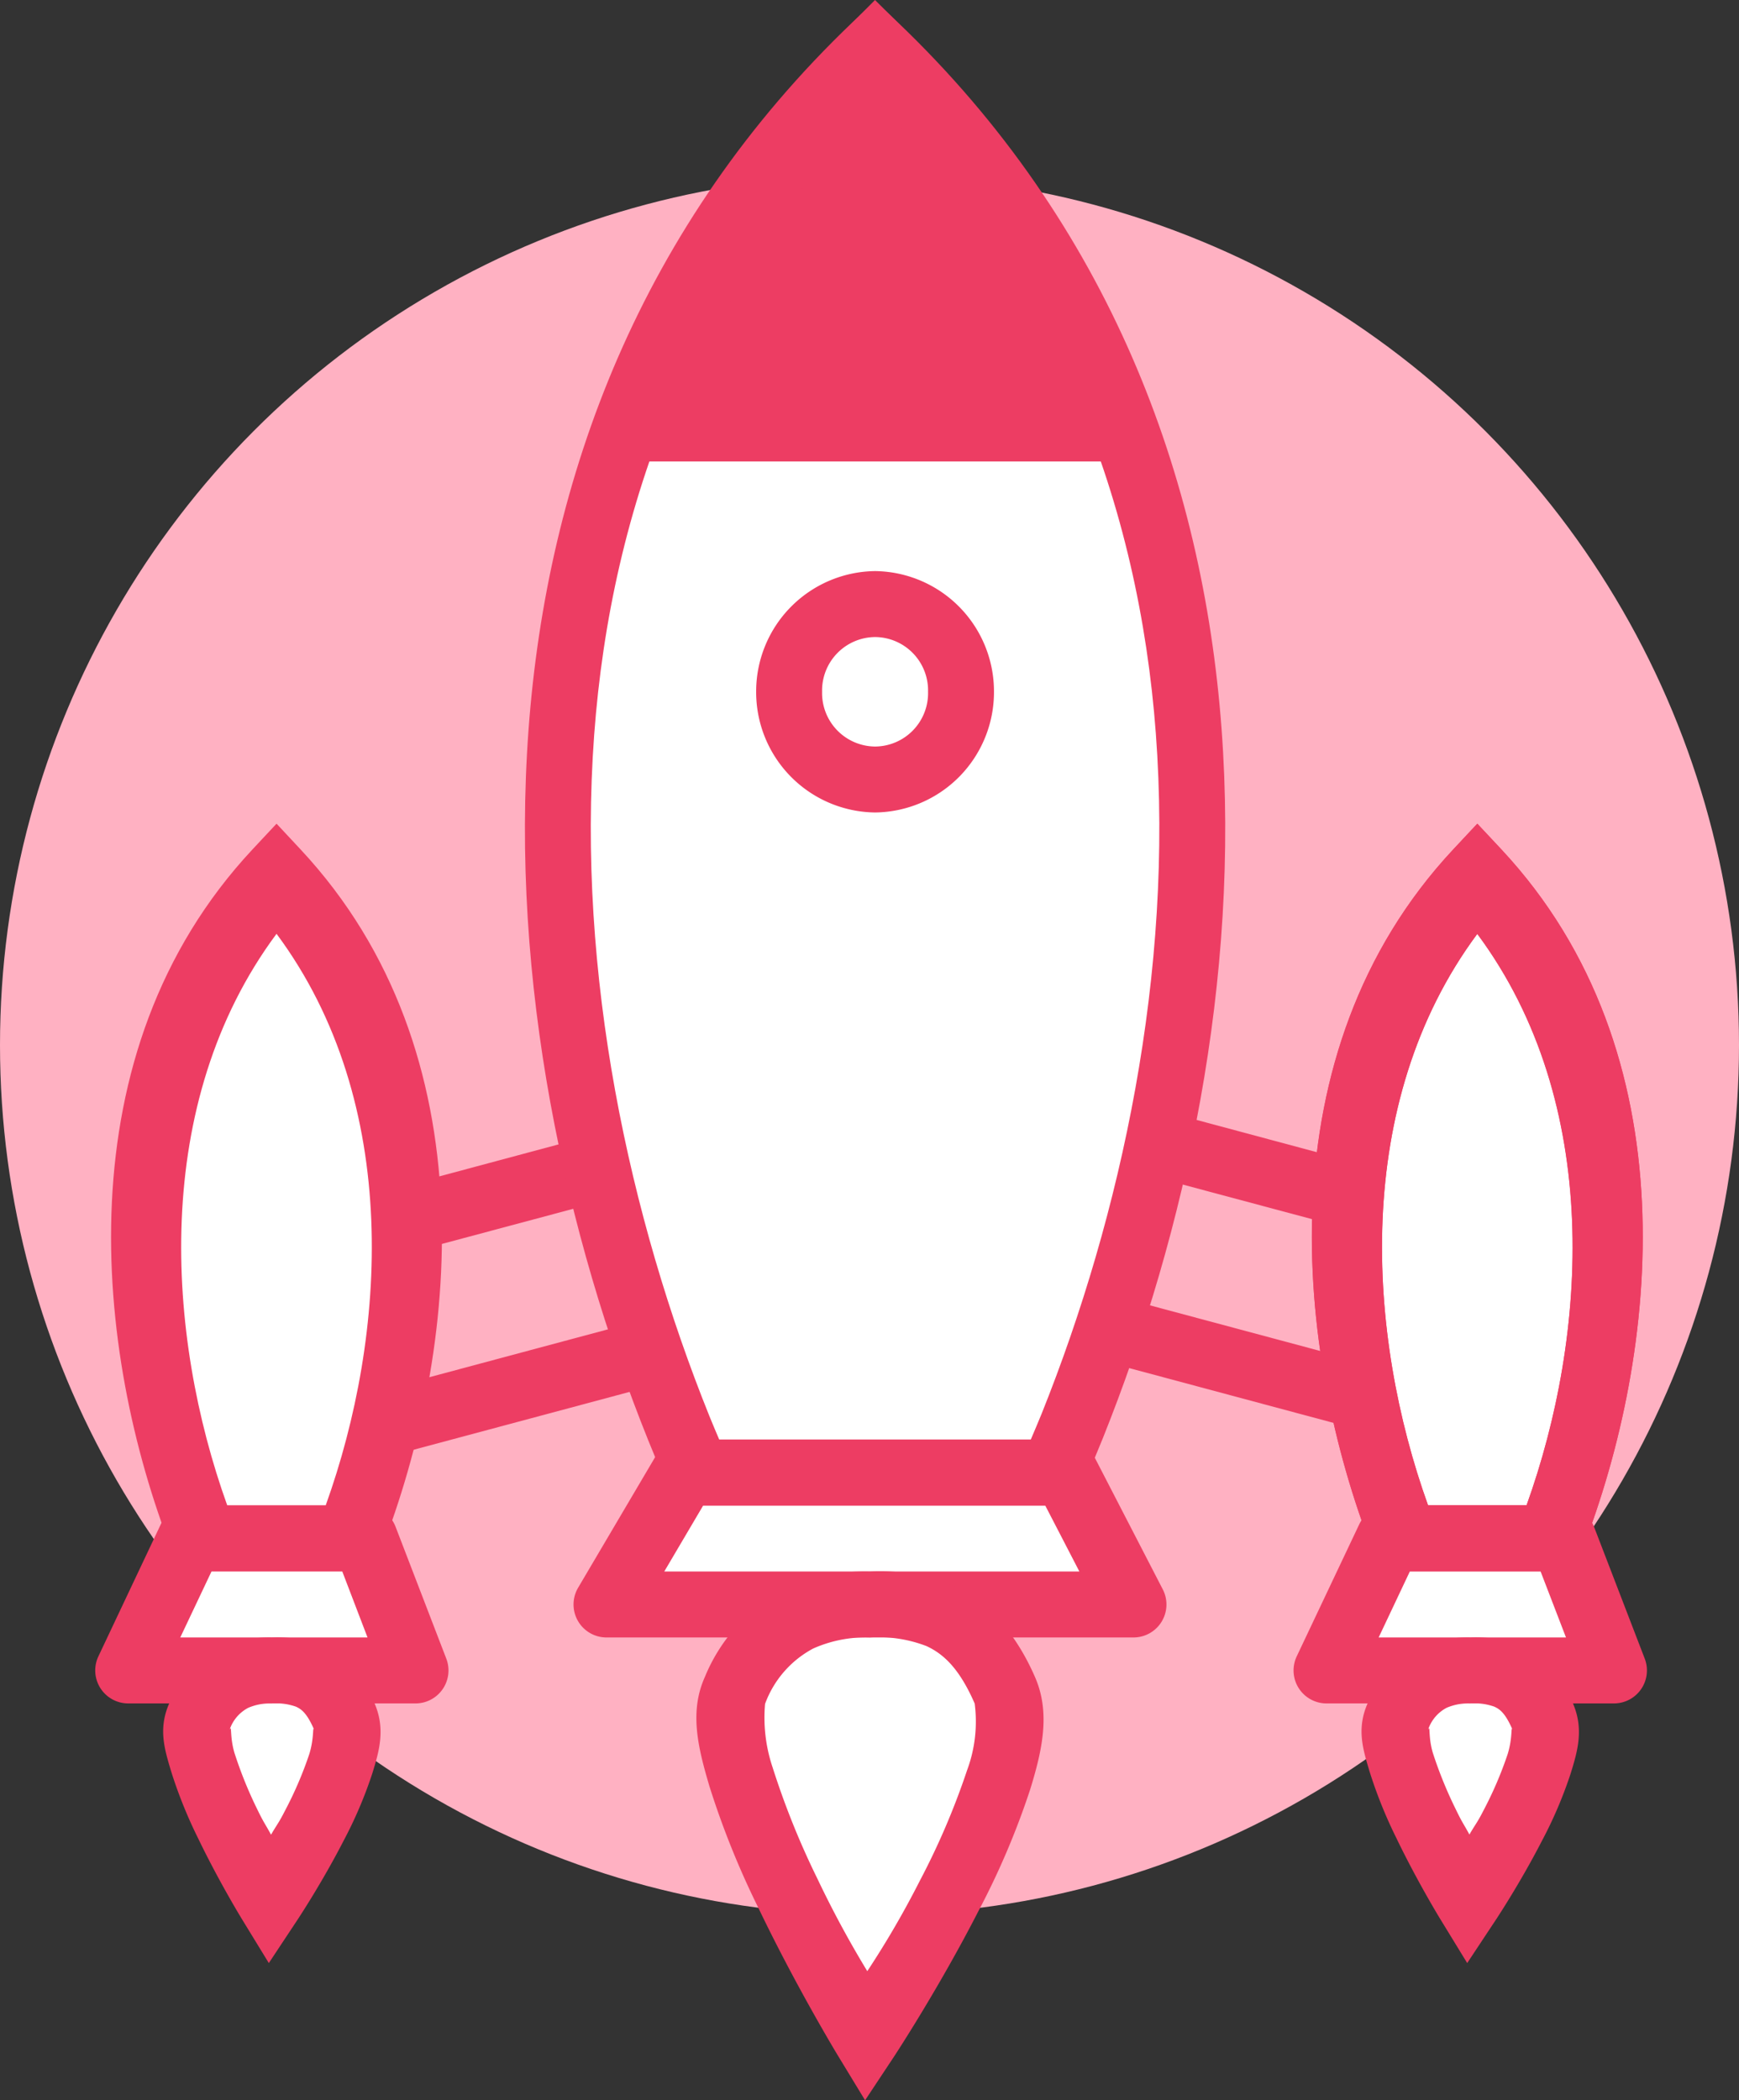 <svg xmlns="http://www.w3.org/2000/svg" width="133" height="160.578" viewBox="0 0 133 160.578">
  <rect x="0" y="0" width="133" height="160.578" fill="#333333" stroke="none"/>
  <g id="Group_752" data-name="Group 752" transform="translate(-285 -515.597)">
    <circle id="Ellipse_184" data-name="Ellipse 184" cx="66.5" cy="66.5" r="66.5" transform="translate(285 529)" fill="#ffb1c2"/>
    <g id="Group_751" data-name="Group 751" transform="translate(591.337 -771.883)">
      <path id="Path_556" data-name="Path 556" d="M-272.343,1288.19a80.423,80.423,0,0,0-18.563,29.189h37.146A80.475,80.475,0,0,0-272.343,1288.19Z" transform="translate(32.932 2.869)" fill="#ed3d63" fill-rule="evenodd"/>
      <path id="Path_557" data-name="Path 557" d="M-275.385,1303.354a6.638,6.638,0,0,1-6.571,6.7,6.638,6.638,0,0,1-6.571-6.7,6.639,6.639,0,0,1,6.571-6.7,6.638,6.638,0,0,1,6.57,6.7Z" transform="translate(42.549 37.067)" fill="#fff"/>
      <path id="Path_558" data-name="Path 558" d="M-256.025,1309.81h29.149l5.211,10.084h-40.308Zm-37.76,5.042h13.33l3.88,10.084h-21.979Zm91.654,0h13.33l3.88,10.084H-206.9Z" transform="translate(2.018 90.259)" fill="#fff"/>
      <path id="Path_559" data-name="Path 559" d="M-242.427,1288.18c-31.468,30.057-27.51,74.618-14.988,105.7.457,1.133.92,2.251,1.4,3.348h27.19c.507-1.162.994-2.352,1.477-3.555C-214.893,1362.6-211.027,1318.172-242.427,1288.18Zm0,.05a80.487,80.487,0,0,1,18.583,29.189h-37.424A81.245,81.245,0,0,1-242.427,1288.23Zm.01,42.641a6.639,6.639,0,0,1,6.569,6.706,6.639,6.639,0,0,1-6.569,6.707,6.638,6.638,0,0,1-6.578-6.707A6.638,6.638,0,0,1-242.417,1330.871Zm-45.782,20.434c-13.592,14.556-11.326,36.389-5.663,50.943h11.326C-276.872,1387.694-274.607,1365.861-288.2,1351.306Zm91.841,0c-13.592,14.556-11.326,36.389-5.663,50.943h11.326c5.663-14.555,7.928-36.388-5.663-50.943Zm-46.735,89.245s-12.66-20.811-10.045-26.63,6.914-6.533,10.318-6.561c3.4,0,7.558.191,10.329,6.561s-10.6,26.63-10.6,26.63Zm-45.615-10.537s-6.782-11.084-5.381-14.183a5.475,5.475,0,0,1,5.528-3.495c1.824,0,4.049.1,5.534,3.495s-5.68,14.183-5.68,14.183Zm91.659,0s-6.782-11.084-5.381-14.183a5.475,5.475,0,0,1,5.528-3.495c1.824,0,4.049.1,5.534,3.495s-5.68,14.183-5.68,14.183Z" transform="translate(3.011 2.83)" fill="#fff" fill-rule="evenodd"/>
      <path id="Path_560" data-name="Path 560" d="M-210.536,1299.97l-1.842,1.97c-14.545,15.578-12.054,38.444-6.165,53.582l.62,1.6h14.781l.62-1.6c5.89-15.138,8.381-38-6.165-53.582Zm0,8.43c9.635,12.976,8.432,30.721,3.772,43.684H-214.3C-218.958,1339.121-220.168,1321.375-210.536,1308.4Zm-65.209,29.89-18.78,5.032,1.3,4.875,18.79-5.032Zm-3.676-14.168-15.382,4.126,1.3,4.865,15.392-4.116Z" transform="translate(17.179 50.485)" fill="#ed3d63" fill-rule="evenodd"/>
      <path id="Path_561" data-name="Path 561" d="M-282.251,1318.568l-1.3,4.875,17.6,4.718,1.31-4.875Zm3.6-14.167-1.31,4.875,15.166,4.057,1.31-4.865Z" transform="translate(62.66 68.391)" fill="#ed3d63" fill-rule="evenodd"/>
      <path id="Path_562" data-name="Path 562" d="M-265.751,1287.49l-1.743,1.664c-16.222,15.5-23.351,34.833-24.767,54.1s2.8,38.518,9.178,54.359c.466,1.156.94,2.289,1.428,3.408l.66,1.516h30.479l.66-1.516q.776-1.778,1.517-3.614c6.35-15.836,10.517-35.052,9.08-54.281s-8.57-38.514-24.757-53.976Zm0,7.346c13.822,14.17,20.164,31.233,21.468,48.678,1.365,18.251-2.627,36.782-8.735,52.015-.268.667-.552,1.315-.827,1.97h-23.832c-.247-.587-.5-1.166-.739-1.763-6.139-15.236-10.168-33.812-8.824-52.1C-285.953,1326.145-279.607,1309.04-265.751,1294.837Z" transform="translate(26.345 0.04)" fill="#ed3d63" fill-rule="evenodd"/>
      <path id="Path_563" data-name="Path 563" d="M-269.446,1287.48l-1.782,1.8a83.015,83.015,0,0,0-19.144,30.094l-1.251,3.388h44.374l-1.251-3.388a83.04,83.04,0,0,0-19.154-30.094Zm.01,7.6a77.43,77.43,0,0,1,14.545,22.64h-29.09A77.391,77.391,0,0,1-269.436,1295.083Z" transform="translate(30.03)" fill="#ed3d63" fill-rule="evenodd"/>
      <path id="Path_564" data-name="Path 564" d="M-279.928,1296.14a9.206,9.206,0,0,0-9.1,9.227,9.206,9.206,0,0,0,9.1,9.228,9.2,9.2,0,0,0,9.089-9.228A9.2,9.2,0,0,0-279.928,1296.14Zm0,5.042a4.081,4.081,0,0,1,4.047,4.185,4.081,4.081,0,0,1-4.047,4.186,4.089,4.089,0,0,1-4.057-4.186A4.089,4.089,0,0,1-279.928,1301.182Z" transform="translate(40.522 35.004)" fill="#ed3d63"/>
      <path id="Path_565" data-name="Path 565" d="M-286.157,1299.97l-1.842,1.97c-14.545,15.578-12.064,38.444-6.175,53.582l.62,1.6h14.781l.62-1.6c5.89-15.138,8.381-38-6.165-53.582Zm0,8.42c9.64,12.976,8.423,30.728,3.762,43.694h-7.534C-294.59,1339.118-295.8,1321.366-286.157,1308.39Zm91.841-8.42-1.842,1.97c-14.545,15.578-12.064,38.444-6.175,53.582l.63,1.6h14.772l.62-1.6c5.89-15.138,8.381-38-6.165-53.582Zm0,8.42c9.64,12.976,8.423,30.728,3.762,43.694h-7.533C-202.749,1339.118-203.958,1321.366-194.317,1308.39Z" transform="translate(0.97 50.485)" fill="#ed3d63" fill-rule="evenodd"/>
      <path id="Path_566" data-name="Path 566" d="M-283.334,1309.31a2.521,2.521,0,0,0-2.167,1.241l-5.948,10.083a2.521,2.521,0,0,0-.019,2.529,2.522,2.522,0,0,0,2.185,1.273h40.307a2.52,2.52,0,0,0,2.154-1.206,2.522,2.522,0,0,0,.091-2.468l-5.209-10.083a2.52,2.52,0,0,0-2.245-1.369Zm1.448,5.042h26.165l2.61,5.042H-284.86Z" transform="translate(29.326 88.238)" fill="#ed3d63"/>
      <path id="Path_567" data-name="Path 567" d="M-243.994,1311.31a14.493,14.493,0,0,0-6.559,1.378,13.272,13.272,0,0,0-6.037,6.677c-1.2,2.661-.539,5.374.345,8.361a65.167,65.167,0,0,0,3.722,9.257c2.905,6.07,6.115,11.354,6.115,11.354l2.068,3.4,2.2-3.319s3.4-5.154,6.48-11.167a60.143,60.143,0,0,0,3.939-9.256c.936-3.029,1.567-5.876.384-8.6-1.566-3.6-3.779-5.84-6.165-6.952a14.633,14.633,0,0,0-6.47-1.133h-.02Zm.02,5.042a10.235,10.235,0,0,1,4.333.66c1.234.575,2.478,1.621,3.683,4.392a10.67,10.67,0,0,1-.581,5.1,56.45,56.45,0,0,1-3.614,8.45,70.3,70.3,0,0,1-4.018,6.912,78.136,78.136,0,0,1-3.811-7.061,61.392,61.392,0,0,1-3.427-8.508,11.947,11.947,0,0,1-.581-4.865,7.844,7.844,0,0,1,3.683-4.235A9.848,9.848,0,0,1-243.974,1316.352Zm-45.761,0a8.891,8.891,0,0,0-4.018.857,8.361,8.361,0,0,0-3.781,4.126c-.9,1.984-.376,3.585.128,5.278a35.351,35.351,0,0,0,2.058,5.1c1.588,3.3,3.338,6.155,3.338,6.155l2.068,3.378,2.186-3.3s1.851-2.782,3.535-6.056a32.8,32.8,0,0,0,2.186-5.121c.536-1.723,1.033-3.426.168-5.406a8.244,8.244,0,0,0-3.89-4.3,8.93,8.93,0,0,0-3.959-.709h-.02Zm.02,5.042a4.644,4.644,0,0,1,1.842.247c.4.182.828.458,1.388,1.743-.124-.282.025.636-.364,1.89a28.969,28.969,0,0,1-1.851,4.313c-.5.98-.595,1.021-1.073,1.843-.458-.845-.55-.9-1.034-1.9a31.6,31.6,0,0,1-1.763-4.352c-.374-1.256-.177-2.2-.374-1.763a2.936,2.936,0,0,1,1.428-1.684,4.136,4.136,0,0,1,1.8-.333Z" transform="translate(4.165 96.322)" fill="#ed3d63" fill-rule="evenodd"/>
      <path id="Path_568" data-name="Path 568" d="M-291.763,1310.31a2.518,2.518,0,0,0-2.285,1.449l-4.766,10.083a2.522,2.522,0,0,0,.152,2.422,2.523,2.523,0,0,0,2.123,1.173h21.98a2.521,2.521,0,0,0,2.079-1.094,2.521,2.521,0,0,0,.275-2.332l-3.88-10.084a2.52,2.52,0,0,0-2.354-1.616Zm1.6,5.042h10.005l1.93,5.042H-292.55Z" transform="translate(0 92.28)" fill="#ed3d63"/>
      <path id="Path_569" data-name="Path 569" d="M-271.558,1312.31a8.893,8.893,0,0,0-4.018.857,8.363,8.363,0,0,0-3.781,4.126c-.9,1.984-.376,3.585.128,5.278a35.338,35.338,0,0,0,2.058,5.1c1.588,3.3,3.338,6.155,3.338,6.155l2.068,3.378,2.186-3.3s1.851-2.782,3.535-6.056a32.832,32.832,0,0,0,2.186-5.121c.536-1.723,1.033-3.426.167-5.406a8.245,8.245,0,0,0-3.89-4.3,8.893,8.893,0,0,0-3.949-.709h-.03Zm.03,5.042a4.588,4.588,0,0,1,1.832.247c.4.182.828.458,1.388,1.743-.124-.282.025.636-.364,1.89a28.967,28.967,0,0,1-1.851,4.313c-.5.976-.6,1.014-1.073,1.832-.456-.841-.543-.891-1.024-1.89a31.783,31.783,0,0,1-1.773-4.353c-.374-1.256-.168-2.2-.365-1.763a2.93,2.93,0,0,1,1.418-1.684,4.191,4.191,0,0,1,1.812-.333Z" transform="translate(77.641 100.364)" fill="#ed3d63" fill-rule="evenodd"/>
      <path id="Path_570" data-name="Path 570" d="M-273.586,1310.311a2.519,2.519,0,0,0-2.275,1.449l-4.776,10.083a2.523,2.523,0,0,0,.154,2.426,2.521,2.521,0,0,0,2.13,1.168h21.98a2.521,2.521,0,0,0,2.079-1.094,2.521,2.521,0,0,0,.275-2.332l-3.88-10.084a2.519,2.519,0,0,0-2.354-1.617Zm1.6,5.042h10.005l1.94,5.042h-14.328Z" transform="translate(73.472 92.28)" fill="#ed3d63"/>
    </g>
  </g>
</svg>
